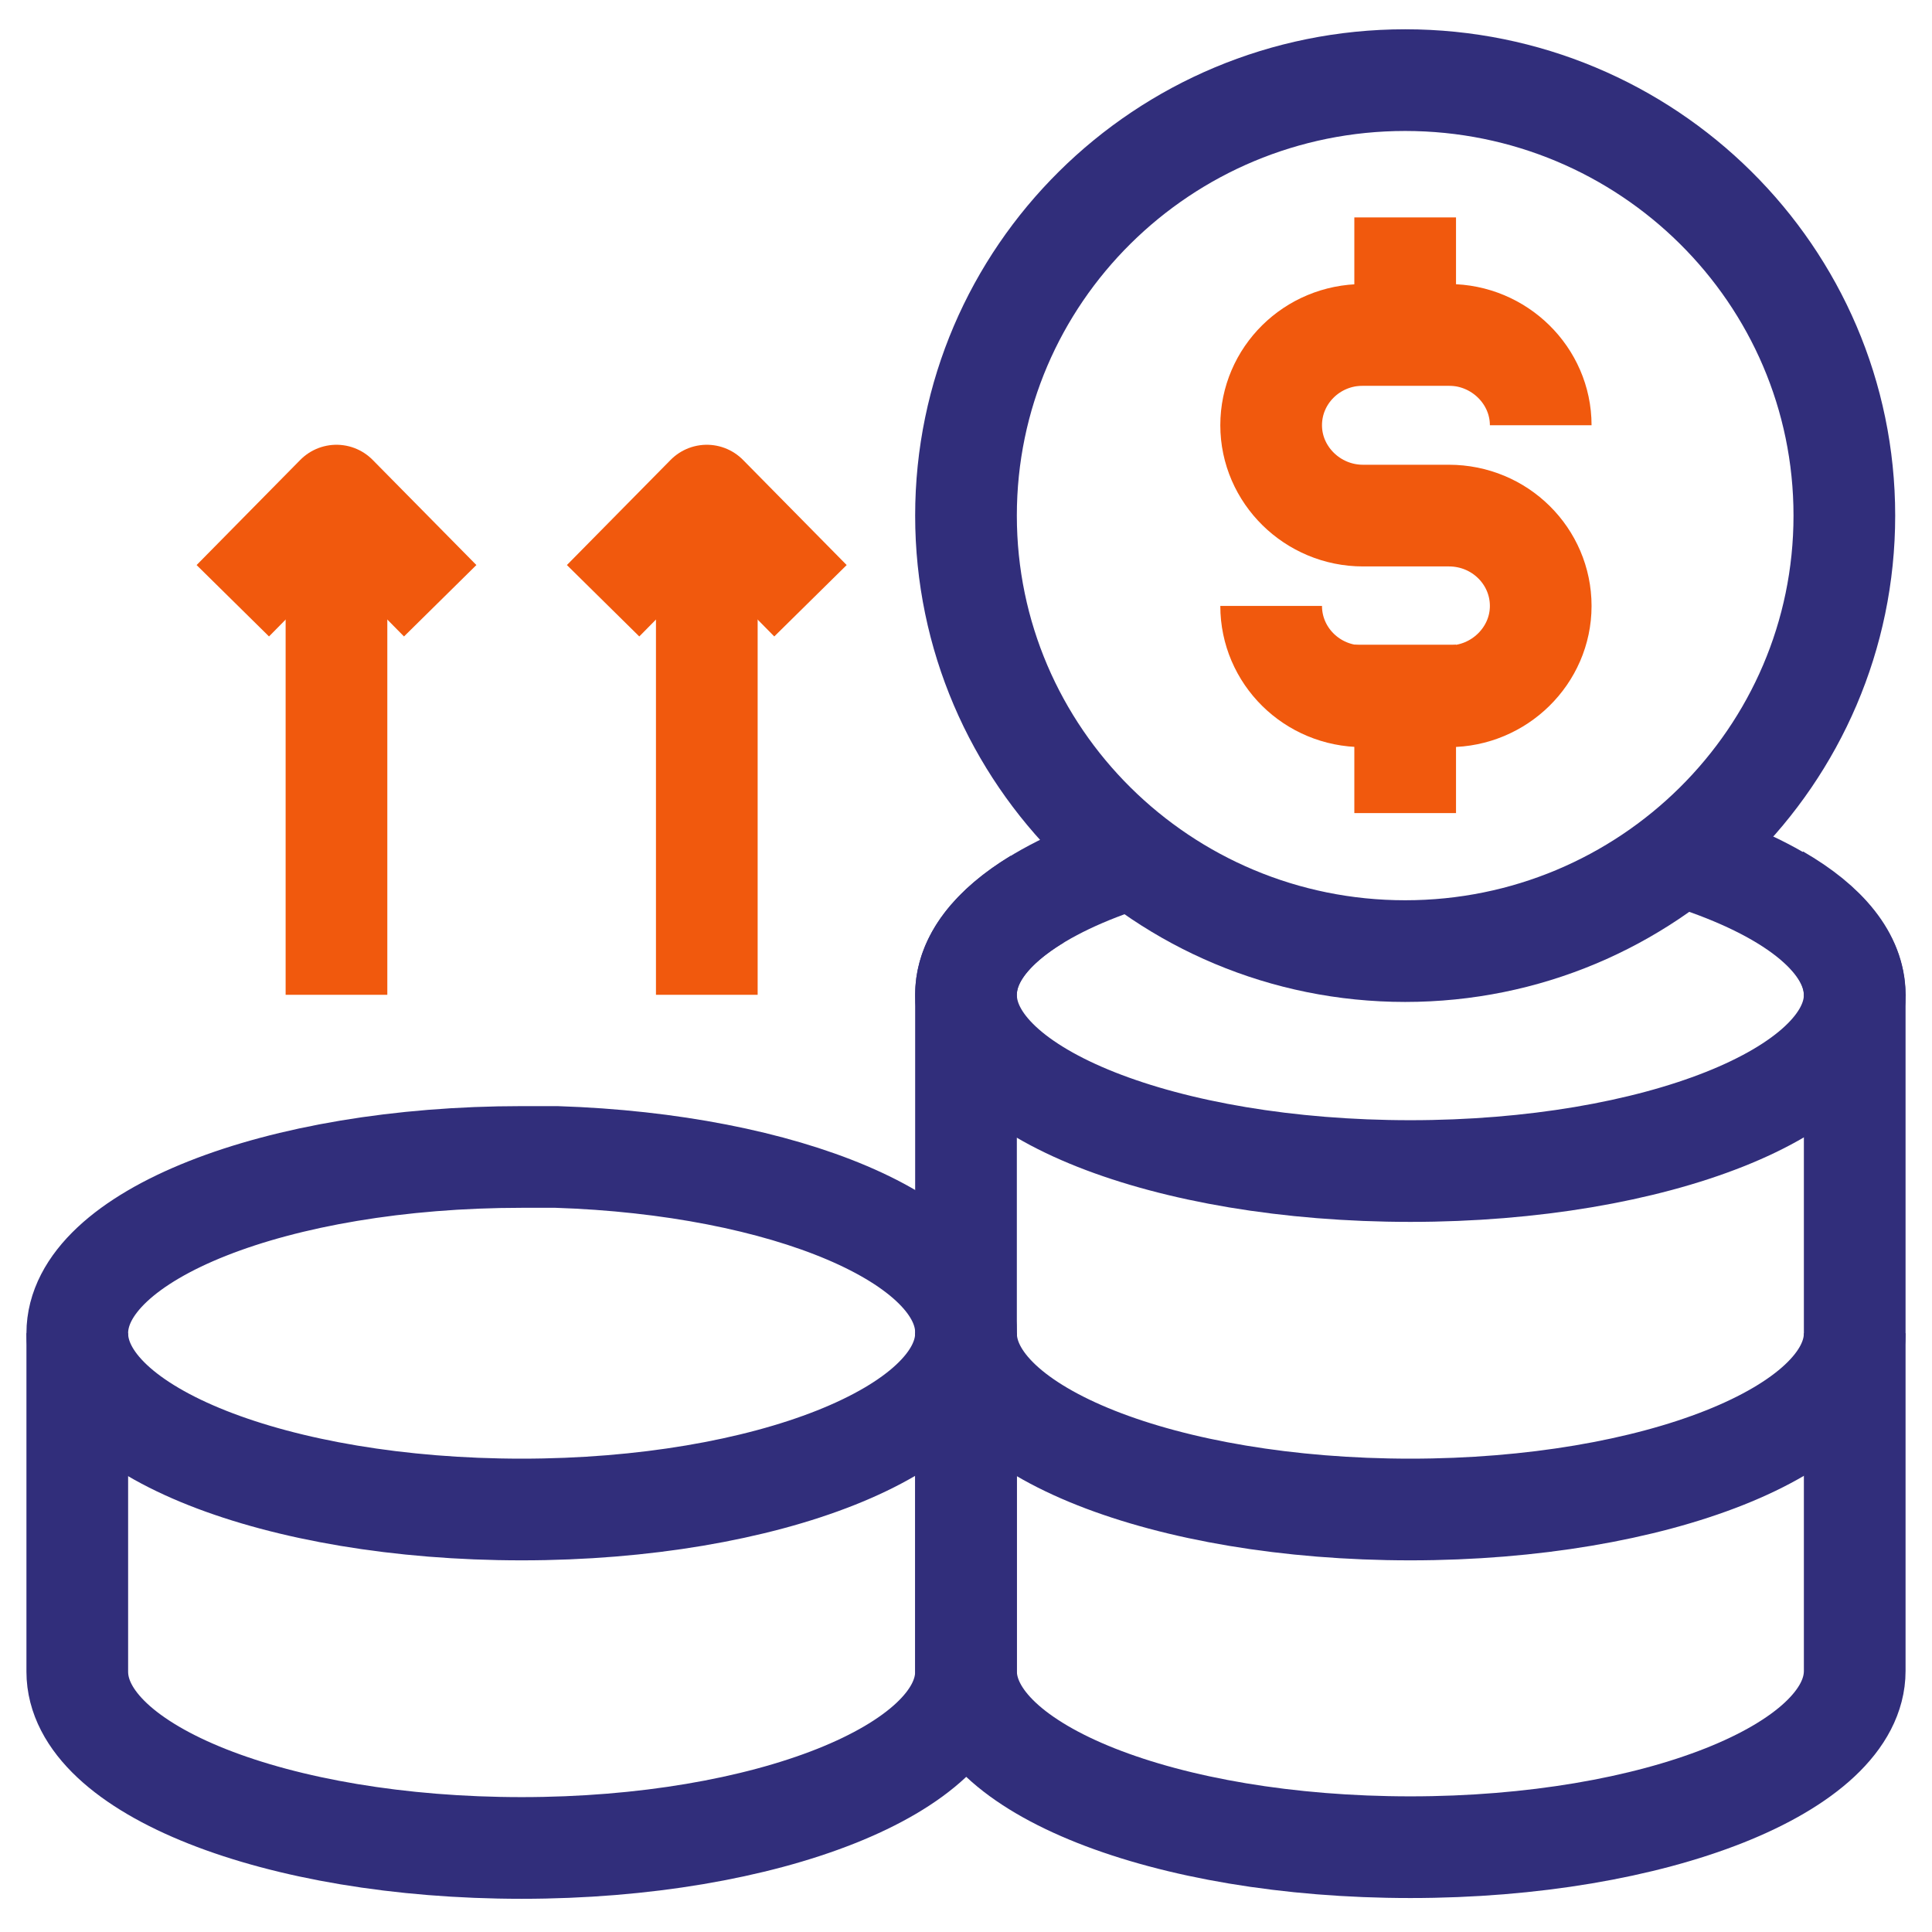 <svg width="38" height="38" viewBox="0 0 38 38" fill="none" xmlns="http://www.w3.org/2000/svg">
<path d="M19 26.223C19 28.131 15.082 29.69 10.26 29.69C5.438 29.69 1.52 28.146 1.52 26.223C1.52 24.3 5.438 22.756 10.26 22.756C10.493 22.756 10.726 22.756 10.945 22.756C15.446 22.902 19 24.388 19 26.208V26.223Z" stroke="#312E7B" stroke-width="2" stroke-linejoin="round"/>
<path d="M19 26.223V33.127V32.88C19 34.788 15.082 36.347 10.26 36.347C5.438 36.347 1.52 34.803 1.52 32.88V26.223" stroke="#312E7B" stroke-width="2" stroke-linejoin="round"/>
<path d="M34.965 17.614C35.926 18.168 36.48 18.838 36.48 19.566C36.48 21.474 32.562 23.033 27.74 23.033C22.918 23.033 19 21.489 19 19.566C19 18.867 19.51 18.226 20.398 17.687" stroke="#312E7B" stroke-width="2" stroke-linejoin="round"/>
<path d="M36.48 26.223C36.48 28.131 32.562 29.69 27.74 29.69C22.918 29.69 19 28.146 19 26.223" stroke="#312E7B" stroke-width="2" stroke-linejoin="round"/>
<path d="M36.48 19.566V32.865C36.48 34.774 32.562 36.332 27.74 36.332C22.918 36.332 19 34.788 19 32.865V19.566" stroke="#312E7B" stroke-width="2" stroke-linejoin="round"/>
<path d="M19 10.141C19 5.407 22.875 1.576 27.638 1.576C32.401 1.576 36.276 5.407 36.276 10.141C36.276 14.876 32.401 18.707 27.638 18.707C22.875 18.707 19 14.876 19 10.141Z" stroke="#312E7B" stroke-width="2" stroke-linejoin="round"/>
<path d="M25.002 11.918C25.002 12.894 25.803 13.695 26.808 13.695H28.497C29.488 13.695 30.304 12.894 30.304 11.918C30.304 10.942 29.503 10.141 28.497 10.141H26.808C25.817 10.141 25.002 9.34 25.002 8.364C25.002 7.388 25.803 6.587 26.808 6.587H28.497C29.488 6.587 30.304 7.388 30.304 8.364" stroke="#F1590D" stroke-width="2" stroke-linejoin="round"/>
<path d="M27.638 6.587V5.276" stroke="#F1590D" stroke-width="2" stroke-linecap="square" stroke-linejoin="round"/>
<path d="M27.638 14.992V13.681" stroke="#F1590D" stroke-width="2" stroke-linecap="square" stroke-linejoin="round"/>
<path d="M6.618 19.566V9.748" stroke="#F1590D" stroke-width="2" stroke-linejoin="round"/>
<path d="M4.579 11.816L6.618 9.748L8.658 11.816" stroke="#F1590D" stroke-width="2" stroke-linejoin="round"/>
<path d="M13.902 19.566V9.748" stroke="#F1590D" stroke-width="2" stroke-linejoin="round"/>
<path d="M11.862 11.816L13.902 9.748L15.941 11.816" stroke="#F1590D" stroke-width="2" stroke-linejoin="round"/>
<path d="M33.421 16.944C35.3 17.585 36.48 18.517 36.48 19.581" stroke="#312E7B" stroke-width="2" stroke-linejoin="round"/>
<path d="M19 19.566C19 18.532 20.136 17.614 21.928 16.988" stroke="#312E7B" stroke-width="2" stroke-linejoin="round"/>
</svg>
